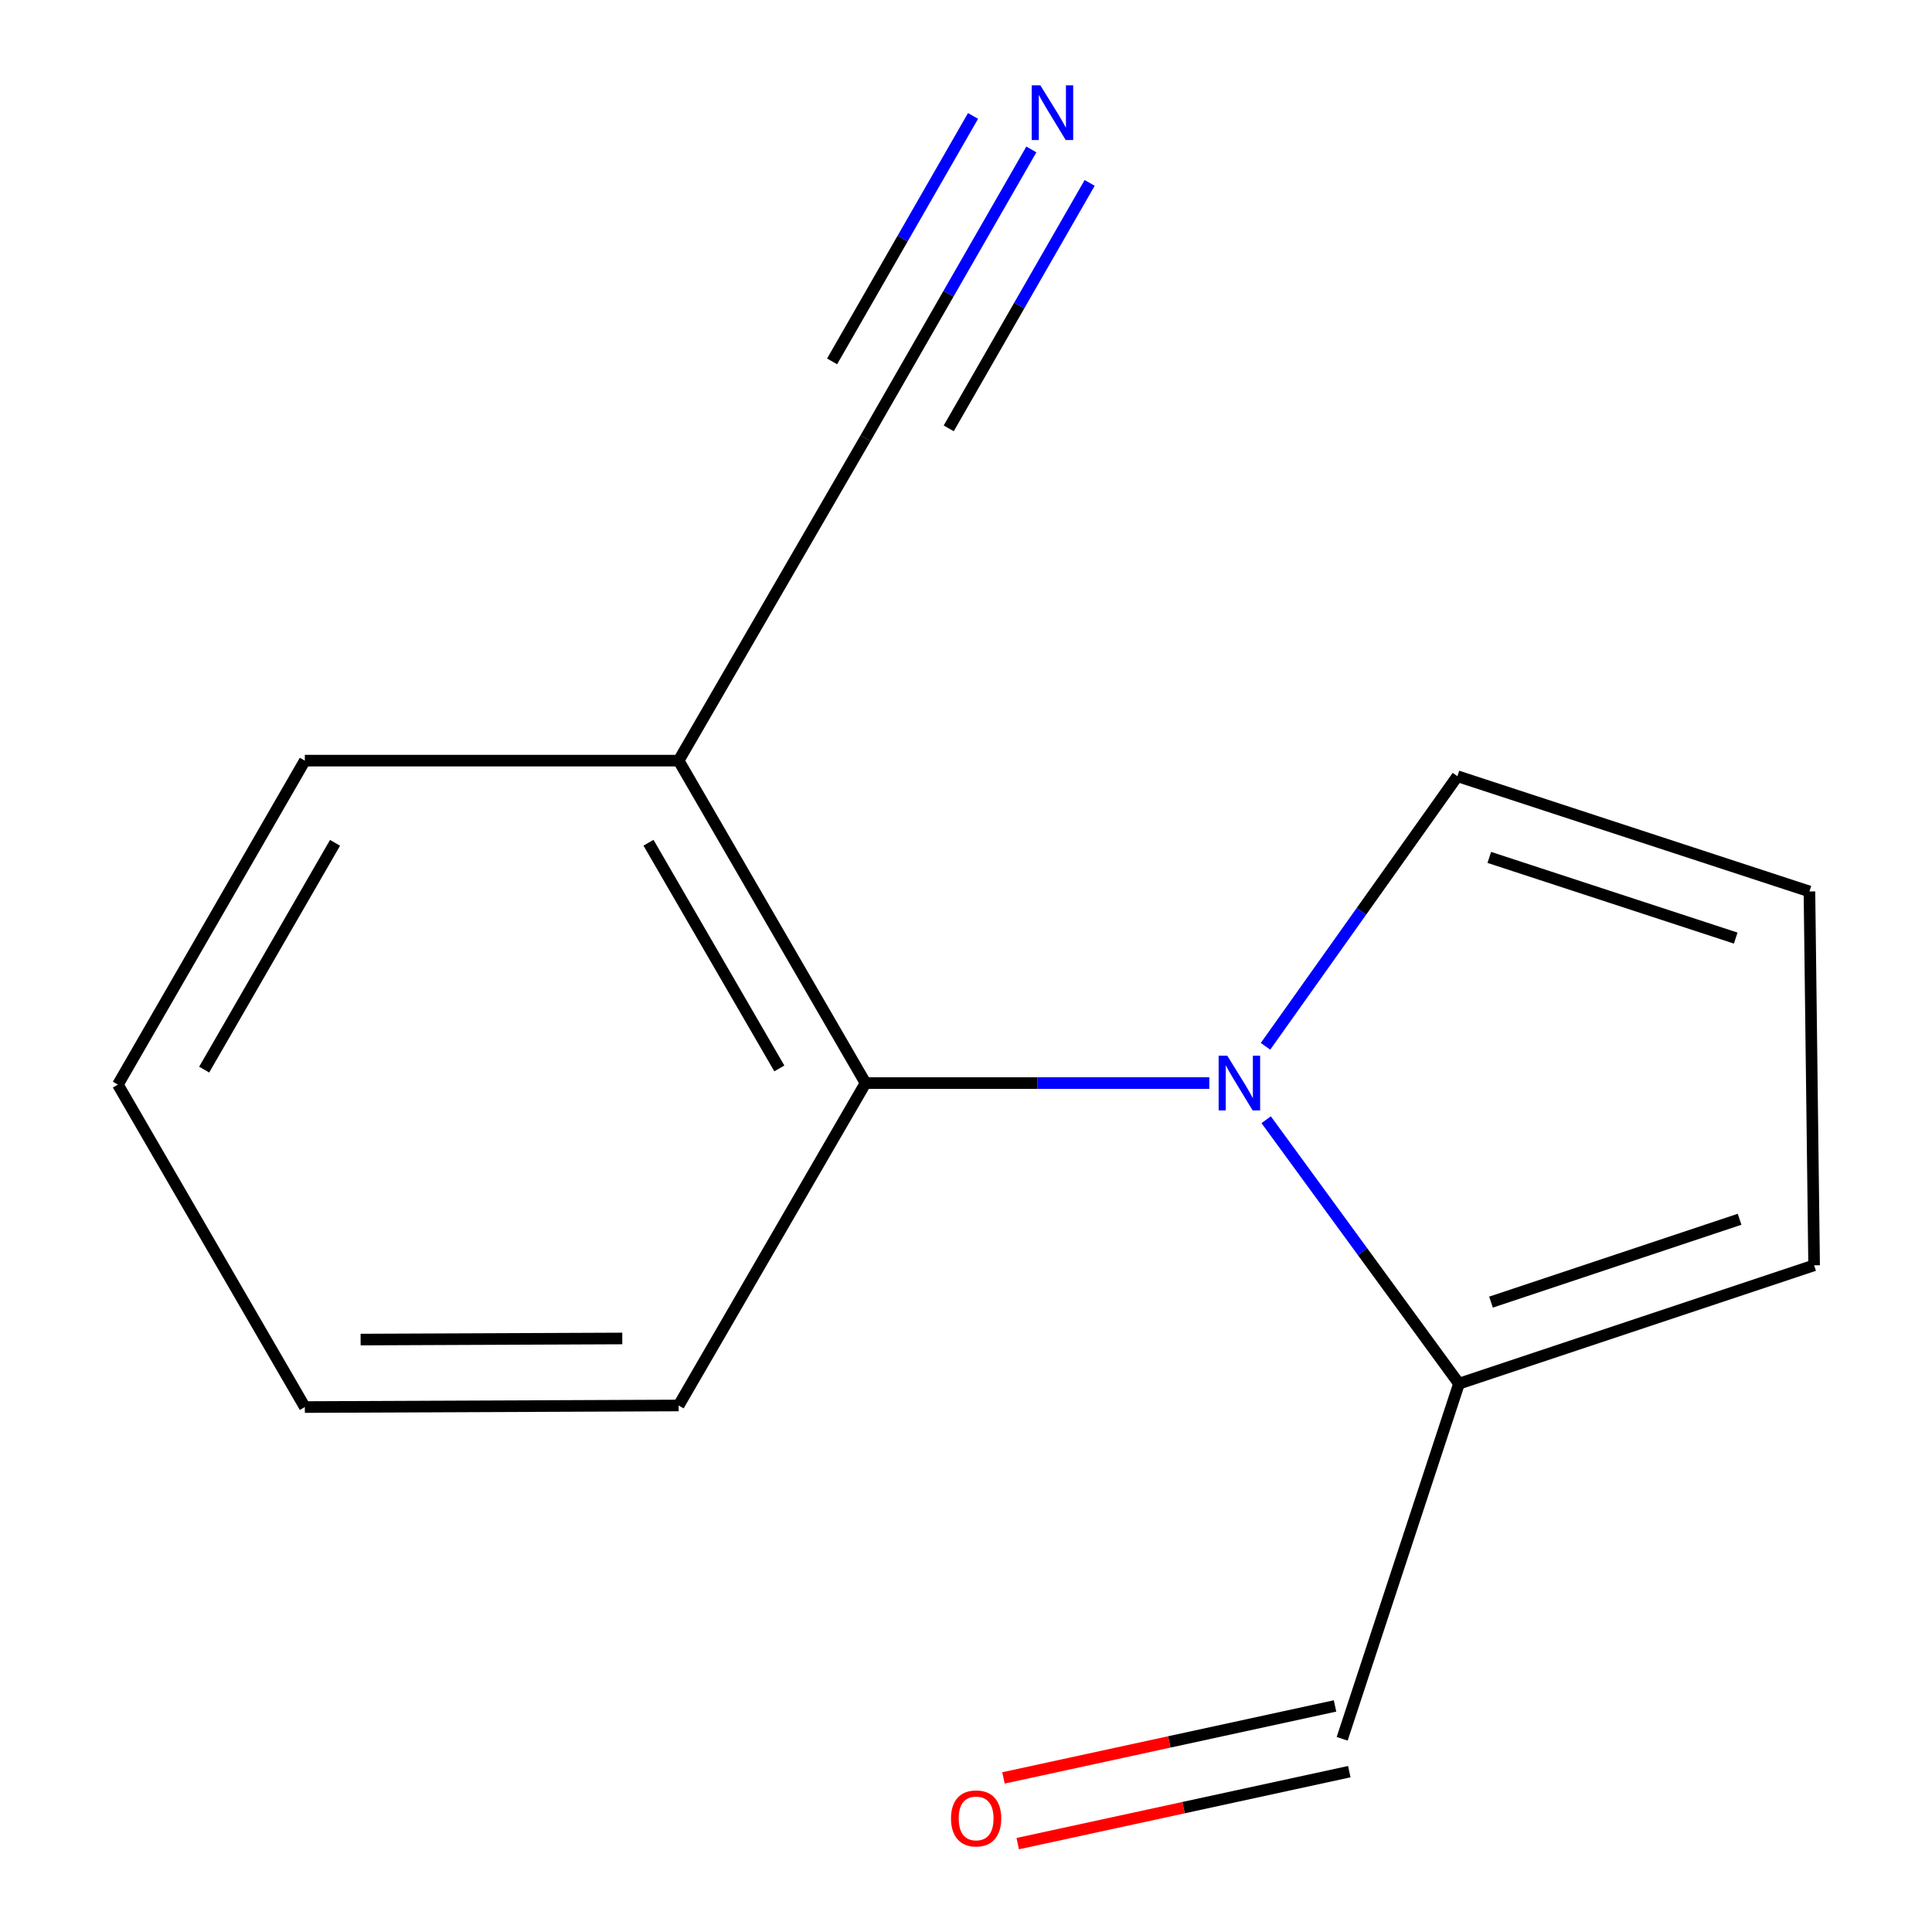 <?xml version='1.0' encoding='iso-8859-1'?>
<svg version='1.1' baseProfile='full'
              xmlns='http://www.w3.org/2000/svg'
                      xmlns:rdkit='http://www.rdkit.org/xml'
                      xmlns:xlink='http://www.w3.org/1999/xlink'
                  xml:space='preserve'
width='1000px' height='1000px' viewBox='0 0 1000 1000'>
<!-- END OF HEADER -->
<rect style='opacity:1.0;fill:#FFFFFF;stroke:none' width='1000' height='1000' x='0' y='0'> </rect>
<path class='bond-0' d='M 625.929,560.599 L 536.966,560.599' style='fill:none;fill-rule:evenodd;stroke:#0000FF;stroke-width:6px;stroke-linecap:butt;stroke-linejoin:miter;stroke-opacity:1' />
<path class='bond-0' d='M 536.966,560.599 L 448.003,560.599' style='fill:none;fill-rule:evenodd;stroke:#000000;stroke-width:6px;stroke-linecap:butt;stroke-linejoin:miter;stroke-opacity:1' />
<path class='bond-1' d='M 655.37,579.576 L 705.269,647.88' style='fill:none;fill-rule:evenodd;stroke:#0000FF;stroke-width:6px;stroke-linecap:butt;stroke-linejoin:miter;stroke-opacity:1' />
<path class='bond-1' d='M 705.269,647.88 L 755.168,716.183' style='fill:none;fill-rule:evenodd;stroke:#000000;stroke-width:6px;stroke-linecap:butt;stroke-linejoin:miter;stroke-opacity:1' />
<path class='bond-5' d='M 655.028,541.568 L 704.692,471.668' style='fill:none;fill-rule:evenodd;stroke:#0000FF;stroke-width:6px;stroke-linecap:butt;stroke-linejoin:miter;stroke-opacity:1' />
<path class='bond-5' d='M 704.692,471.668 L 754.356,401.767' style='fill:none;fill-rule:evenodd;stroke:#000000;stroke-width:6px;stroke-linecap:butt;stroke-linejoin:miter;stroke-opacity:1' />
<path class='bond-3' d='M 448.003,560.599 L 351.262,393.704' style='fill:none;fill-rule:evenodd;stroke:#000000;stroke-width:6px;stroke-linecap:butt;stroke-linejoin:miter;stroke-opacity:1' />
<path class='bond-3' d='M 403.379,553.02 L 335.66,436.193' style='fill:none;fill-rule:evenodd;stroke:#000000;stroke-width:6px;stroke-linecap:butt;stroke-linejoin:miter;stroke-opacity:1' />
<path class='bond-10' d='M 448.003,560.599 L 351.262,727.476' style='fill:none;fill-rule:evenodd;stroke:#000000;stroke-width:6px;stroke-linecap:butt;stroke-linejoin:miter;stroke-opacity:1' />
<path class='bond-7' d='M 755.168,716.183 L 938.983,654.924' style='fill:none;fill-rule:evenodd;stroke:#000000;stroke-width:6px;stroke-linecap:butt;stroke-linejoin:miter;stroke-opacity:1' />
<path class='bond-7' d='M 771.736,673.973 L 900.406,631.092' style='fill:none;fill-rule:evenodd;stroke:#000000;stroke-width:6px;stroke-linecap:butt;stroke-linejoin:miter;stroke-opacity:1' />
<path class='bond-8' d='M 755.168,716.183 L 694.702,899.998' style='fill:none;fill-rule:evenodd;stroke:#000000;stroke-width:6px;stroke-linecap:butt;stroke-linejoin:miter;stroke-opacity:1' />
<path class='bond-2' d='M 533.826,77.344 L 490.915,152.076' style='fill:none;fill-rule:evenodd;stroke:#0000FF;stroke-width:6px;stroke-linecap:butt;stroke-linejoin:miter;stroke-opacity:1' />
<path class='bond-2' d='M 490.915,152.076 L 448.003,226.808' style='fill:none;fill-rule:evenodd;stroke:#000000;stroke-width:6px;stroke-linecap:butt;stroke-linejoin:miter;stroke-opacity:1' />
<path class='bond-2' d='M 503.642,60.012 L 467.167,123.535' style='fill:none;fill-rule:evenodd;stroke:#0000FF;stroke-width:6px;stroke-linecap:butt;stroke-linejoin:miter;stroke-opacity:1' />
<path class='bond-2' d='M 467.167,123.535 L 430.693,187.057' style='fill:none;fill-rule:evenodd;stroke:#000000;stroke-width:6px;stroke-linecap:butt;stroke-linejoin:miter;stroke-opacity:1' />
<path class='bond-2' d='M 564.01,94.676 L 527.535,158.198' style='fill:none;fill-rule:evenodd;stroke:#0000FF;stroke-width:6px;stroke-linecap:butt;stroke-linejoin:miter;stroke-opacity:1' />
<path class='bond-2' d='M 527.535,158.198 L 491.061,221.72' style='fill:none;fill-rule:evenodd;stroke:#000000;stroke-width:6px;stroke-linecap:butt;stroke-linejoin:miter;stroke-opacity:1' />
<path class='bond-4' d='M 351.262,393.704 L 448.003,226.808' style='fill:none;fill-rule:evenodd;stroke:#000000;stroke-width:6px;stroke-linecap:butt;stroke-linejoin:miter;stroke-opacity:1' />
<path class='bond-11' d='M 351.262,393.704 L 157.778,393.704' style='fill:none;fill-rule:evenodd;stroke:#000000;stroke-width:6px;stroke-linecap:butt;stroke-linejoin:miter;stroke-opacity:1' />
<path class='bond-6' d='M 754.356,401.767 L 936.566,461.421' style='fill:none;fill-rule:evenodd;stroke:#000000;stroke-width:6px;stroke-linecap:butt;stroke-linejoin:miter;stroke-opacity:1' />
<path class='bond-6' d='M 770.858,443.794 L 898.405,485.552' style='fill:none;fill-rule:evenodd;stroke:#000000;stroke-width:6px;stroke-linecap:butt;stroke-linejoin:miter;stroke-opacity:1' />
<path class='bond-14' d='M 936.566,461.421 L 938.983,654.924' style='fill:none;fill-rule:evenodd;stroke:#000000;stroke-width:6px;stroke-linecap:butt;stroke-linejoin:miter;stroke-opacity:1' />
<path class='bond-9' d='M 691.01,882.991 L 605.203,901.619' style='fill:none;fill-rule:evenodd;stroke:#000000;stroke-width:6px;stroke-linecap:butt;stroke-linejoin:miter;stroke-opacity:1' />
<path class='bond-9' d='M 605.203,901.619 L 519.395,920.246' style='fill:none;fill-rule:evenodd;stroke:#FF0000;stroke-width:6px;stroke-linecap:butt;stroke-linejoin:miter;stroke-opacity:1' />
<path class='bond-9' d='M 698.394,917.005 L 612.586,935.633' style='fill:none;fill-rule:evenodd;stroke:#000000;stroke-width:6px;stroke-linecap:butt;stroke-linejoin:miter;stroke-opacity:1' />
<path class='bond-9' d='M 612.586,935.633 L 526.779,954.26' style='fill:none;fill-rule:evenodd;stroke:#FF0000;stroke-width:6px;stroke-linecap:butt;stroke-linejoin:miter;stroke-opacity:1' />
<path class='bond-12' d='M 351.262,727.476 L 157.778,728.288' style='fill:none;fill-rule:evenodd;stroke:#000000;stroke-width:6px;stroke-linecap:butt;stroke-linejoin:miter;stroke-opacity:1' />
<path class='bond-12' d='M 322.093,692.792 L 186.654,693.36' style='fill:none;fill-rule:evenodd;stroke:#000000;stroke-width:6px;stroke-linecap:butt;stroke-linejoin:miter;stroke-opacity:1' />
<path class='bond-15' d='M 157.778,393.704 L 61.017,561.392' style='fill:none;fill-rule:evenodd;stroke:#000000;stroke-width:6px;stroke-linecap:butt;stroke-linejoin:miter;stroke-opacity:1' />
<path class='bond-15' d='M 173.411,436.253 L 105.678,553.635' style='fill:none;fill-rule:evenodd;stroke:#000000;stroke-width:6px;stroke-linecap:butt;stroke-linejoin:miter;stroke-opacity:1' />
<path class='bond-13' d='M 157.778,728.288 L 61.017,561.392' style='fill:none;fill-rule:evenodd;stroke:#000000;stroke-width:6px;stroke-linecap:butt;stroke-linejoin:miter;stroke-opacity:1' />
<path  class='atom-0' d='M 635.246 546.439
L 644.526 561.439
Q 645.446 562.919, 646.926 565.599
Q 648.406 568.279, 648.486 568.439
L 648.486 546.439
L 652.246 546.439
L 652.246 574.759
L 648.366 574.759
L 638.406 558.359
Q 637.246 556.439, 636.006 554.239
Q 634.806 552.039, 634.446 551.359
L 634.446 574.759
L 630.766 574.759
L 630.766 546.439
L 635.246 546.439
' fill='#0000FF'/>
<path  class='atom-3' d='M 538.485 44.167
L 547.765 59.167
Q 548.685 60.647, 550.165 63.327
Q 551.645 66.007, 551.725 66.167
L 551.725 44.167
L 555.485 44.167
L 555.485 72.487
L 551.605 72.487
L 541.645 56.087
Q 540.485 54.167, 539.245 51.967
Q 538.045 49.767, 537.685 49.087
L 537.685 72.487
L 534.005 72.487
L 534.005 44.167
L 538.485 44.167
' fill='#0000FF'/>
<path  class='atom-10' d='M 492.24 941.208
Q 492.24 934.408, 495.6 930.608
Q 498.96 926.808, 505.24 926.808
Q 511.52 926.808, 514.88 930.608
Q 518.24 934.408, 518.24 941.208
Q 518.24 948.088, 514.84 952.008
Q 511.44 955.888, 505.24 955.888
Q 499 955.888, 495.6 952.008
Q 492.24 948.128, 492.24 941.208
M 505.24 952.688
Q 509.56 952.688, 511.88 949.808
Q 514.24 946.888, 514.24 941.208
Q 514.24 935.648, 511.88 932.848
Q 509.56 930.008, 505.24 930.008
Q 500.92 930.008, 498.56 932.808
Q 496.24 935.608, 496.24 941.208
Q 496.24 946.928, 498.56 949.808
Q 500.92 952.688, 505.24 952.688
' fill='#FF0000'/>
</svg>
